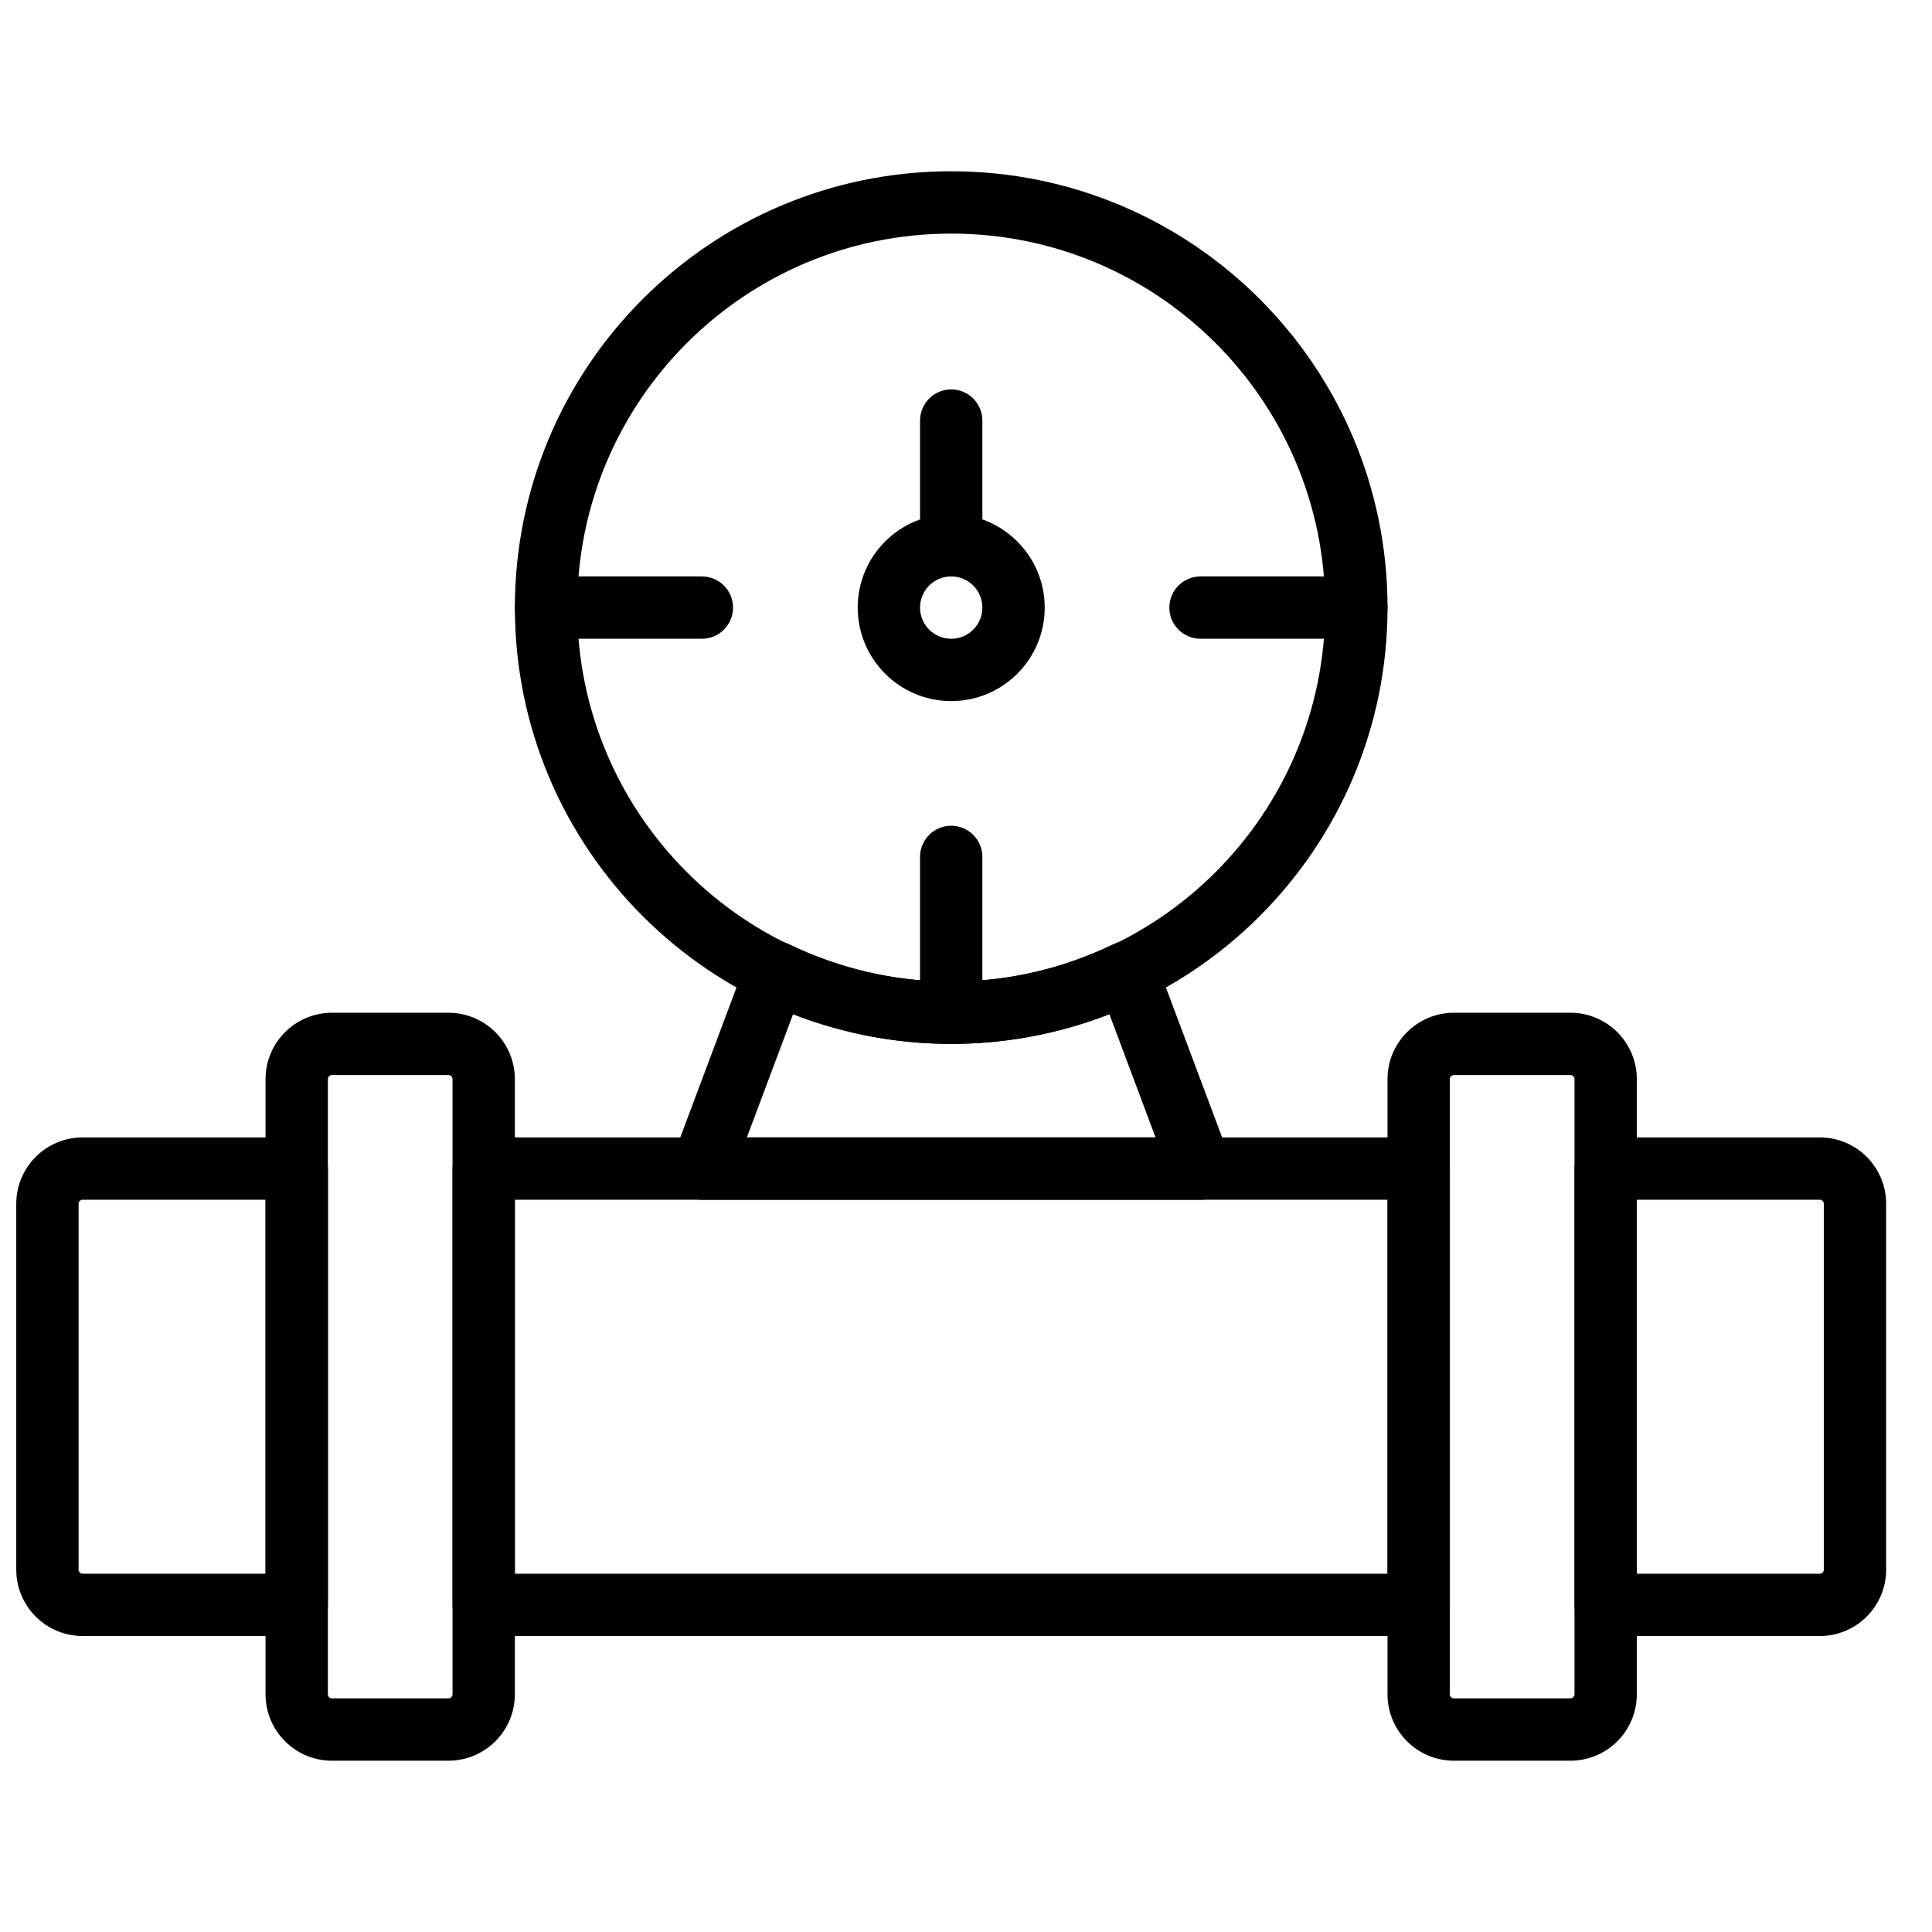 <?xml version="1.0" encoding="UTF-8"?>
<!-- Uploaded to: SVG Repo, www.svgrepo.com, Generator: SVG Repo Mixer Tools -->
<svg width="800px" height="800px" version="1.1" viewBox="144 144 512 512" xmlns="http://www.w3.org/2000/svg">
 <defs>
  <clipPath id="a">
   <path d="m148.09 445h82.906v133h-82.906z"/>
  </clipPath>
 </defs>
 <g clip-path="url(#a)">
  <path d="m214.38 561.05h-48.457c-0.609 0-1.098-0.492-1.098-1.098v-96.914c0-0.609 0.488-1.098 1.098-1.098h48.457zm-66.074-1.098c0 9.73 7.887 17.617 17.617 17.617h56.715c4.562 0 8.262-3.699 8.262-8.262v-115.63c0-4.559-3.699-8.258-8.262-8.258h-56.715c-9.73 0-17.617 7.887-17.617 17.617z" fill-rule="evenodd"/>
 </g>
 <path d="m272.19 577.57h247.78c4.559 0 8.258-3.699 8.258-8.258v-115.63c0-4.562-3.699-8.258-8.258-8.258h-247.78c-4.562 0-8.258 3.695-8.258 8.258v115.63c0 4.559 3.695 8.258 8.258 8.258zm8.258-115.63h231.26v99.109h-231.26z" fill-rule="evenodd"/>
 <path d="m577.78 461.94h48.457c0.609 0 1.098 0.492 1.098 1.098v96.914c0 0.609-0.488 1.098-1.098 1.098h-48.457zm-16.516 107.37c0 4.559 3.695 8.258 8.258 8.258h56.715c9.734 0 17.617-7.883 17.617-17.617v-96.914c0-9.73-7.883-17.613-17.617-17.613h-56.715c-4.562 0-8.258 3.695-8.258 8.258z" fill-rule="evenodd"/>
 <path d="m528.22 592.99v-162.99c0-0.605 0.492-1.098 1.102-1.098h30.836c0.609 0 1.102 0.492 1.102 1.098v162.99c0 0.609-0.492 1.098-1.102 1.098h-30.836c-0.609 0-1.102-0.488-1.102-1.098zm-16.516 0c0 9.73 7.883 17.617 17.617 17.617h30.836c9.734 0 17.617-7.887 17.617-17.617v-162.99c0-9.73-7.883-17.613-17.617-17.613h-30.836c-9.734 0-17.617 7.883-17.617 17.613z" fill-rule="evenodd"/>
 <path d="m230.89 592.99v-162.99c0-0.605 0.488-1.098 1.098-1.098h30.84c0.609 0 1.098 0.492 1.098 1.098v162.99c0 0.609-0.488 1.098-1.098 1.098h-30.84c-0.609 0-1.098-0.488-1.098-1.098zm-16.52 0c0 9.73 7.887 17.617 17.617 17.617h30.84c9.73 0 17.617-7.887 17.617-17.617v-162.99c0-9.73-7.887-17.613-17.617-17.613h-30.84c-9.73 0-17.617 7.883-17.617 17.613z" fill-rule="evenodd"/>
 <path d="m495.19 305.02c0 54.738-44.371 99.109-99.109 99.109-54.742 0-99.109-44.371-99.109-99.109 0-54.742 44.367-99.113 99.109-99.113 54.738 0 99.109 44.371 99.109 99.113zm16.52 0c0-63.863-51.77-115.63-115.63-115.63-63.863 0-115.63 51.766-115.63 115.63 0 63.859 51.766 115.62 115.63 115.62 63.859 0 115.63-51.766 115.63-115.62z" fill-rule="evenodd"/>
 <path d="m404.34 305.02c0 4.555-3.703 8.258-8.258 8.258-4.559 0-8.262-3.703-8.262-8.258 0-4.559 3.703-8.262 8.262-8.262 4.555 0 8.258 3.703 8.258 8.262zm16.52 0c0-13.68-11.098-24.777-24.777-24.777s-24.777 11.098-24.777 24.777c0 13.68 11.098 24.777 24.777 24.777s24.777-11.098 24.777-24.777z" fill-rule="evenodd"/>
 <path d="m387.82 255.46v33.035c0 4.562 3.699 8.258 8.262 8.258 4.559 0 8.258-3.695 8.258-8.258v-33.035c0-4.562-3.699-8.262-8.258-8.262-4.562 0-8.262 3.699-8.262 8.262z" fill-rule="evenodd"/>
 <path d="m288.71 313.28h41.297c4.562 0 8.258-3.699 8.258-8.258 0-4.562-3.695-8.262-8.258-8.262h-41.297c-4.562 0-8.258 3.699-8.258 8.262 0 4.559 3.695 8.258 8.258 8.258z" fill-rule="evenodd"/>
 <path d="m462.15 313.28h41.293c4.562 0 8.262-3.699 8.262-8.258 0-4.562-3.699-8.262-8.262-8.262h-41.293c-4.562 0-8.262 3.699-8.262 8.262 0 4.559 3.699 8.258 8.262 8.258z" fill-rule="evenodd"/>
 <path d="m387.82 371.09v41.297c0 4.562 3.699 8.258 8.262 8.258 4.559 0 8.258-3.695 8.258-8.258v-41.297c0-4.559-3.699-8.258-8.258-8.258-4.562 0-8.262 3.699-8.262 8.258z" fill-rule="evenodd"/>
 <path d="m396.08 404.13c-14.973 0-29.52-3.426-42.977-9.918-4.375-2.109-9.617-0.008-11.324 4.539l-19.508 52.035c-2.023 5.398 1.969 11.156 7.734 11.156h132.15c5.766 0 9.758-5.758 7.731-11.156l-19.508-52.035c-1.703-4.547-6.945-6.648-11.32-4.539-13.457 6.492-28.008 9.918-42.977 9.918zm54.156 41.297h-108.31l12.27-32.727c13.309 5.215 27.426 7.945 41.887 7.945 14.457 0 28.578-2.731 41.887-7.945z" fill-rule="evenodd"/>
</svg>